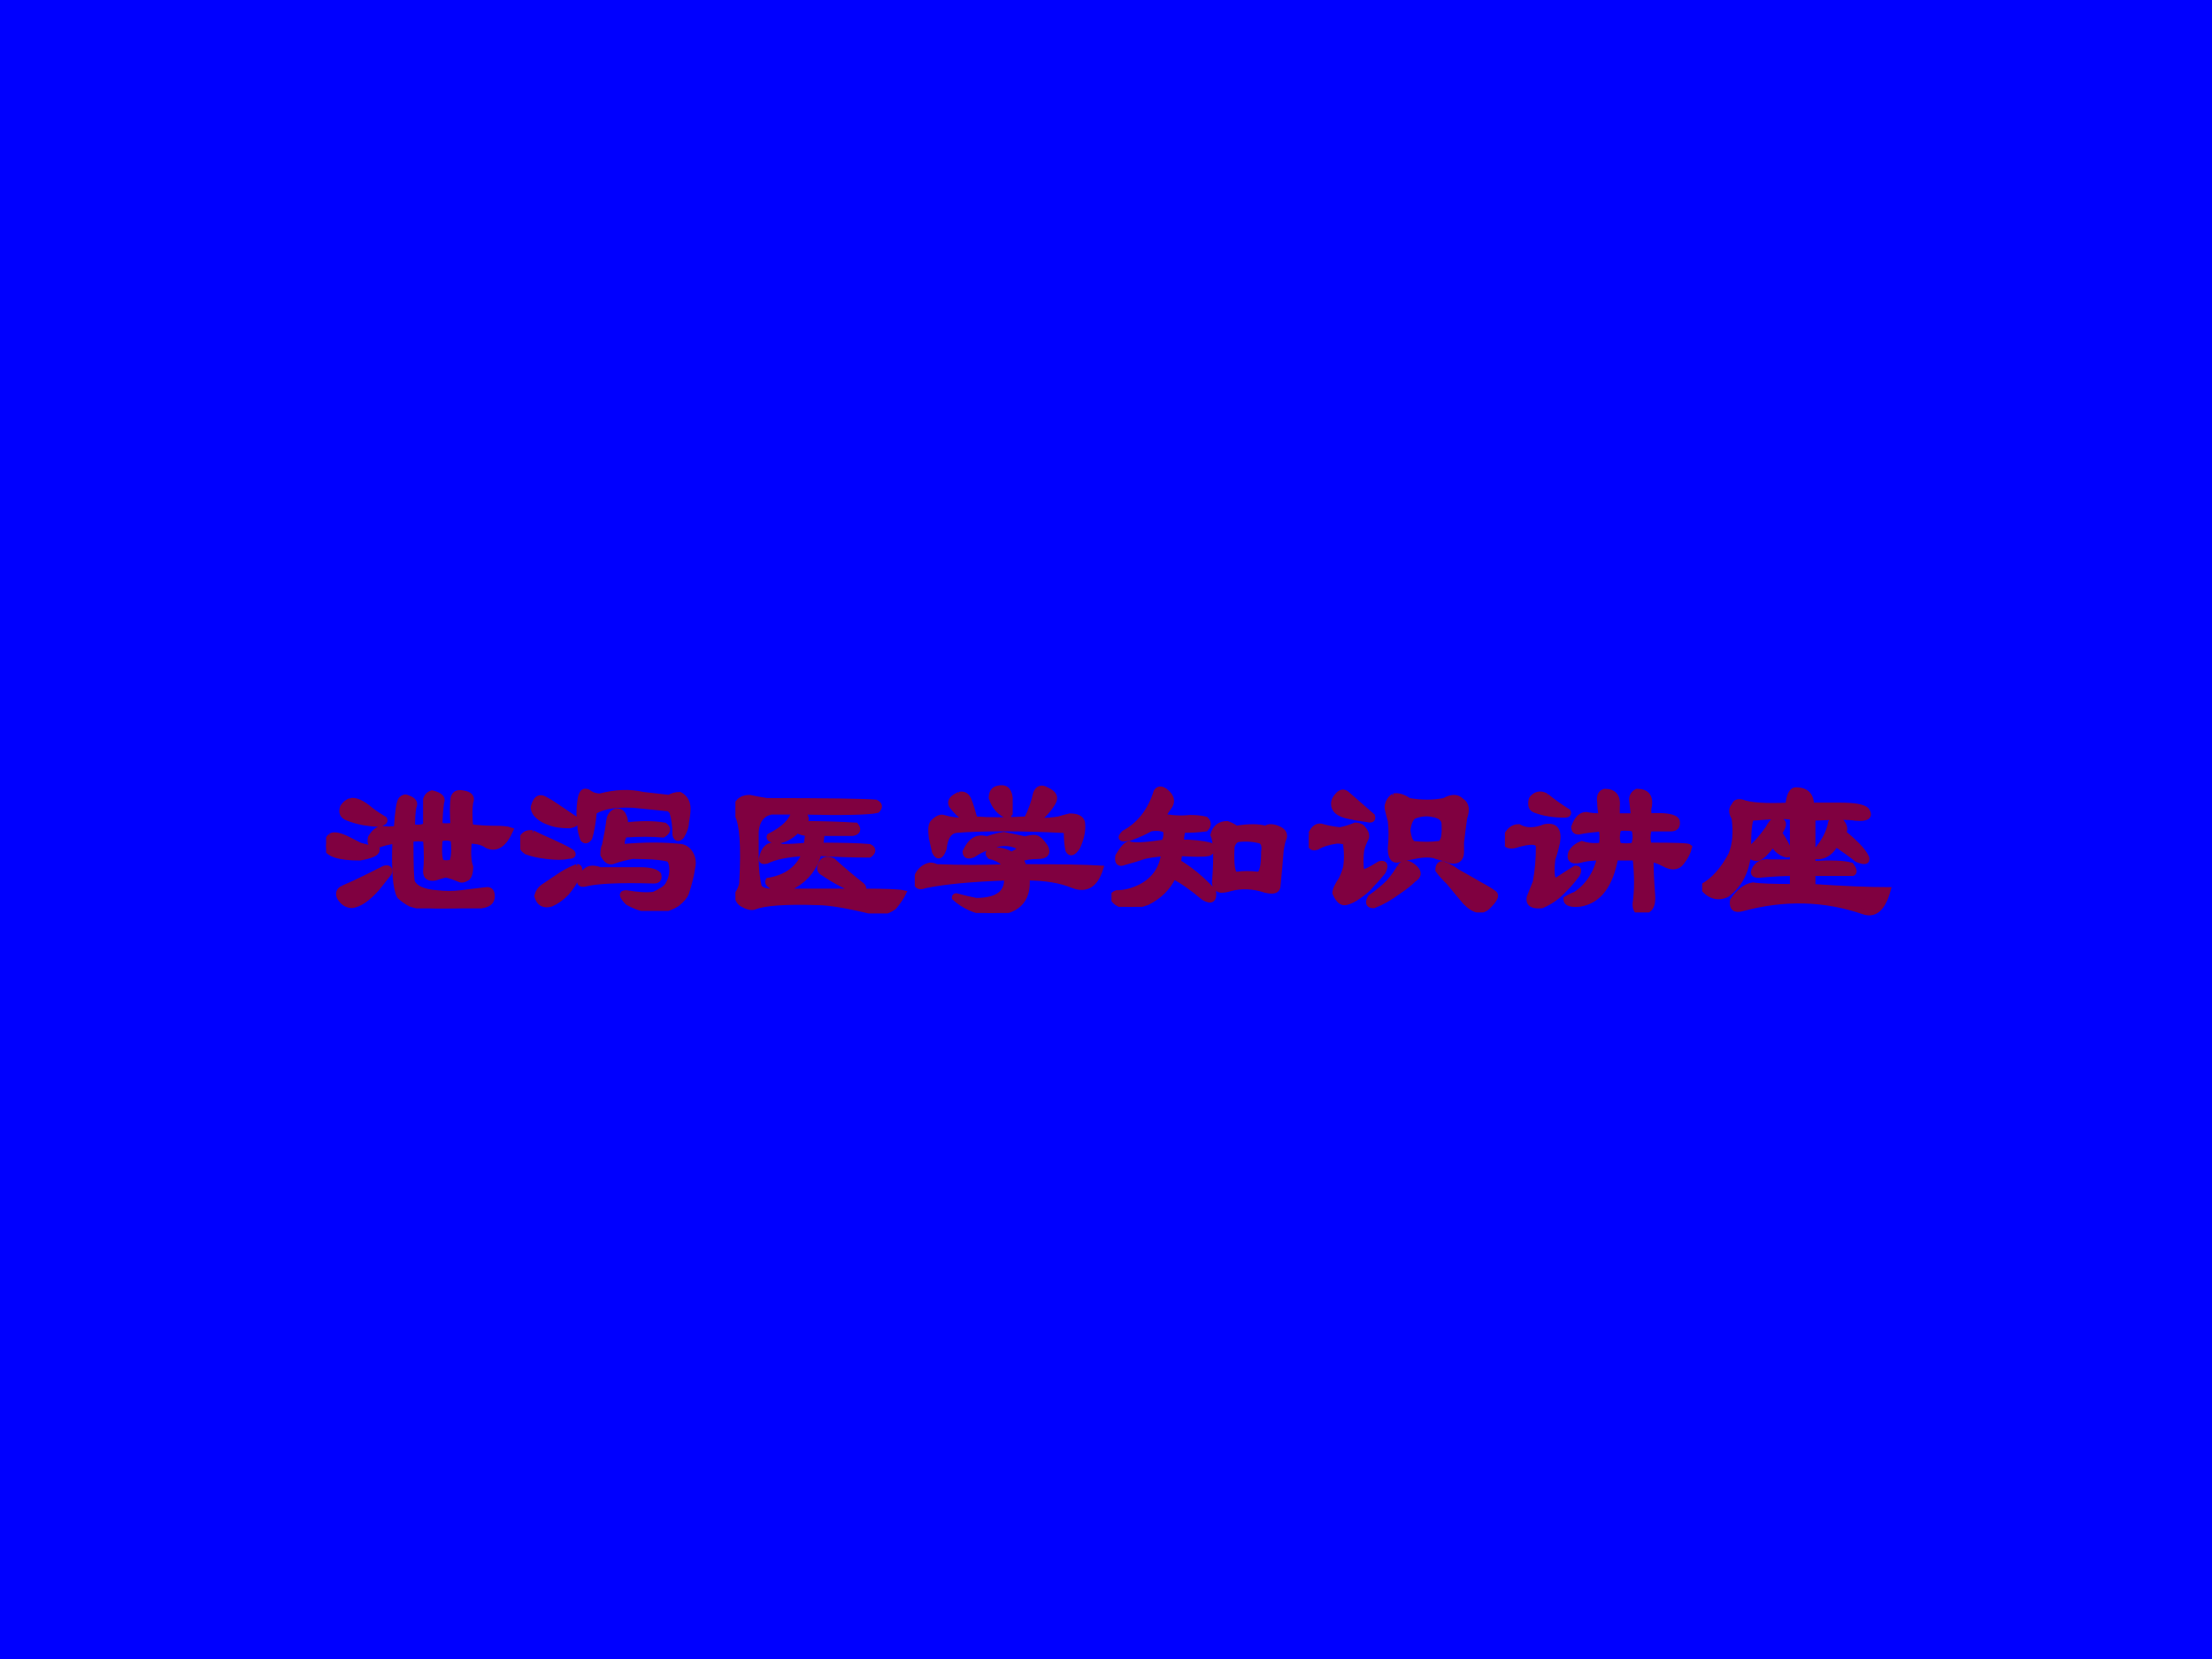<?xml version="1.0" encoding="UTF-8" standalone="no"?>
<!DOCTYPE svg PUBLIC "-//W3C//DTD SVG 1.1//EN" "http://www.w3.org/Graphics/SVG/1.1/DTD/svg11.dtd">
<svg xmlns="http://www.w3.org/2000/svg" xmlns:xlink="http://www.w3.org/1999/xlink" version="1.1" width="720pt" height="540pt" viewBox="0 0 720 540">
<g enable-background="new">
<g>
<g id="Layer-1" data-name="Artifact">
<clipPath id="cp0">
<path transform="matrix(1,0,0,-1,0,540)" d="M 0 0 L 720 0 L 720 540 L 0 540 Z " fill-rule="evenodd"/>
</clipPath>
<g clip-path="url(#cp0)">
<path transform="matrix(1,0,0,-1,0,540)" d="M 0 0 L 720 0 L 720 540 L 0 540 Z " fill="#0000ff" fill-rule="evenodd"/>
</g>
</g>
<g id="Layer-1" data-name="P">
<clipPath id="cp1">
<path transform="matrix(1,0,0,-1,0,540)" d="M 0 0 L 720 0 L 720 540 L 0 540 Z " fill-rule="evenodd"/>
</clipPath>
<g clip-path="url(#cp1)">
<symbol id="font_2_21f4">
<path d="M .578 .352 C .573 .289 .576 .25 .586 .234 C .602 .229 .62 .229 .641 .234 C .651 .26 .654 .299 .648 .352 C .622 .362 .599 .362 .578 .352 M .086 .102 C .122 .117 .161 .135 .203 .156 C .234 .172 .266 .188 .297 .203 C .318 .208 .326 .201 .32 .18 C .299 .154 .279 .128 .258 .102 C .211 .049 .169 .021 .133 .016 C .107 .016 .086 .029 .07 .055 C .06 .076 .065 .091 .086 .102 M .023 .367 C .039 .378 .068 .372 .109 .352 C .13 .341 .151 .331 .172 .32 L .258 .297 C .258 .281 .229 .268 .172 .258 C .068 .258 .01 .276 0 .312 C 0 .333 .008 .352 .023 .367 M .125 .547 C .151 .552 .185 .536 .227 .5 C .247 .484 .271 .469 .297 .453 C .302 .443 .292 .435 .266 .43 C .25 .43 .224 .432 .188 .438 C .161 .443 .135 .451 .109 .461 C .083 .471 .076 .49 .086 .516 C .096 .531 .109 .542 .125 .547 M .281 .406 C .307 .401 .333 .401 .359 .406 C .365 .495 .372 .544 .383 .555 C .393 .565 .404 .568 .414 .562 C .445 .552 .456 .536 .445 .516 C .44 .49 .438 .456 .438 .414 C .469 .409 .492 .411 .508 .422 L .508 .555 C .513 .57 .523 .581 .539 .586 C .581 .576 .596 .56 .586 .539 C .581 .503 .578 .464 .578 .422 C .599 .417 .622 .417 .648 .422 C .643 .474 .643 .521 .648 .562 C .654 .583 .669 .591 .695 .586 C .732 .581 .745 .565 .734 .539 C .729 .508 .729 .466 .734 .414 C .771 .409 .81 .406 .852 .406 C .893 .406 .922 .404 .938 .398 C .906 .326 .867 .299 .82 .32 C .799 .336 .768 .344 .727 .344 C .721 .281 .724 .237 .734 .211 C .734 .185 .729 .167 .719 .156 C .703 .146 .69 .143 .68 .148 C .654 .159 .63 .167 .609 .172 C .589 .167 .57 .161 .555 .156 C .523 .151 .508 .161 .508 .188 C .513 .229 .513 .284 .508 .352 C .482 .357 .456 .357 .43 .352 C .43 .221 .432 .148 .438 .133 C .453 .102 .495 .083 .562 .078 C .604 .073 .646 .073 .688 .078 C .729 .083 .773 .089 .82 .094 C .836 .094 .844 .083 .844 .062 C .844 .036 .828 .021 .797 .016 C .755 .005 .682 0 .578 0 C .526 0 .477 .008 .43 .023 C .409 .034 .391 .047 .375 .062 C .354 .099 .346 .193 .352 .344 C .315 .339 .284 .331 .258 .32 C .232 .315 .221 .328 .227 .359 C .242 .385 .26 .401 .281 .406 Z "/>
</symbol>
<symbol id="font_2_222b">
<path d="M .125 .568 C .146 .557 .167 .544 .188 .529 C .219 .508 .25 .487 .281 .466 C .292 .451 .281 .44 .25 .435 C .208 .435 .174 .44 .148 .451 C .117 .461 .094 .477 .078 .497 C .068 .513 .065 .526 .07 .536 C .081 .573 .099 .583 .125 .568 M .062 .396 C .094 .38 .128 .365 .164 .349 C .232 .318 .266 .299 .266 .294 C .271 .284 .263 .279 .242 .279 C .216 .273 .18 .273 .133 .279 C .091 .284 .057 .292 .031 .302 C .016 .312 .005 .328 0 .349 C .01 .385 .031 .401 .062 .396 M .289 .224 C .305 .224 .305 .208 .289 .177 C .279 .151 .26 .122 .234 .091 C .208 .065 .182 .047 .156 .036 C .12 .026 .096 .039 .086 .076 C .091 .096 .102 .112 .117 .122 C .148 .143 .18 .164 .211 .185 C .237 .201 .263 .214 .289 .224 M .305 .56 C .31 .596 .32 .612 .336 .607 C .341 .607 .346 .604 .352 .599 C .367 .589 .385 .583 .406 .583 C .484 .604 .557 .607 .625 .591 C .667 .586 .711 .581 .758 .576 C .773 .586 .792 .591 .812 .591 C .839 .576 .852 .552 .852 .521 C .852 .5 .849 .477 .844 .451 C .844 .43 .836 .406 .82 .38 C .805 .365 .794 .367 .789 .388 C .789 .43 .784 .469 .773 .505 C .768 .51 .763 .516 .758 .521 C .706 .526 .656 .531 .609 .536 C .562 .542 .516 .542 .469 .536 C .432 .531 .401 .521 .375 .505 C .37 .448 .362 .404 .352 .372 C .341 .357 .331 .354 .32 .365 C .31 .391 .305 .414 .305 .435 C .299 .477 .299 .518 .305 .56 M .453 .466 C .458 .487 .469 .5 .484 .505 C .5 .51 .513 .505 .523 .49 C .534 .469 .536 .451 .531 .435 C .609 .445 .677 .445 .734 .435 C .755 .419 .753 .404 .727 .388 C .669 .393 .604 .393 .531 .388 C .516 .362 .513 .341 .523 .326 C .633 .336 .732 .336 .82 .326 C .846 .32 .865 .302 .875 .271 C .88 .255 .88 .237 .875 .216 C .87 .18 .859 .138 .844 .091 C .839 .076 .823 .057 .797 .036 C .755 .01 .711 0 .664 .005 C .622 .01 .583 .023 .547 .044 C .516 .076 .513 .091 .539 .091 C .596 .081 .643 .078 .68 .083 C .716 .099 .74 .115 .75 .13 C .766 .156 .773 .182 .773 .208 C .773 .234 .768 .253 .758 .263 C .732 .273 .669 .279 .57 .279 C .539 .273 .508 .266 .477 .255 C .456 .245 .438 .255 .422 .286 C .422 .307 .424 .323 .43 .333 C .44 .38 .448 .424 .453 .466 M .406 .208 C .474 .208 .542 .208 .609 .208 C .656 .208 .688 .201 .703 .185 C .708 .164 .701 .154 .68 .154 C .508 .159 .391 .154 .328 .138 C .302 .133 .297 .146 .312 .177 C .328 .203 .346 .216 .367 .216 C .378 .216 .391 .214 .406 .208 Z "/>
</symbol>
<symbol id="font_2_86b">
<path d="M .299 .143 C .268 .128 .237 .122 .206 .128 C .174 .143 .161 .156 .167 .167 C .26 .182 .323 .229 .354 .307 C .266 .302 .201 .289 .159 .268 C .138 .263 .13 .268 .135 .284 C .146 .331 .169 .352 .206 .346 C .216 .346 .227 .344 .237 .339 C .273 .339 .315 .341 .362 .346 L .37 .409 C .349 .409 .331 .414 .315 .424 C .279 .388 .242 .37 .206 .37 C .18 .375 .169 .383 .174 .393 C .247 .43 .289 .471 .299 .518 L .182 .518 C .135 .508 .109 .474 .104 .417 L .104 .284 C .104 .227 .109 .177 .12 .135 C .13 .12 .151 .112 .182 .112 C .312 .112 .461 .112 .628 .112 C .57 .133 .51 .164 .448 .206 C .427 .216 .424 .234 .44 .26 C .451 .276 .469 .279 .495 .268 C .547 .221 .596 .18 .643 .143 C .654 .133 .654 .122 .643 .112 C .763 .112 .833 .109 .854 .104 C .844 .083 .828 .06 .807 .034 C .771 .008 .734 -0 .698 .01 C .568 .042 .474 .057 .417 .057 C .255 .062 .148 .055 .096 .034 C .081 .029 .06 .034 .034 .049 C .018 .06 .01 .076 .01 .096 C .026 .122 .034 .143 .034 .159 C .044 .341 .036 .456 .01 .503 C -0 .529 -0 .547 .01 .557 C .021 .578 .042 .589 .073 .589 C .099 .583 .128 .578 .159 .573 C .466 .573 .651 .57 .714 .565 C .734 .555 .737 .542 .721 .526 C .68 .516 .549 .513 .331 .518 C .362 .497 .367 .477 .346 .456 C .44 .456 .529 .453 .612 .448 C .628 .427 .622 .414 .596 .409 L .44 .409 L .432 .346 C .542 .346 .625 .344 .682 .339 C .703 .328 .703 .315 .682 .299 C .599 .299 .513 .302 .424 .307 C .404 .234 .362 .18 .299 .143 Z "/>
</symbol>
<symbol id="font_2_1096">
<path d="M .469 .234 C .453 .26 .424 .279 .383 .289 C .367 .305 .375 .315 .406 .32 C .438 .32 .466 .312 .492 .297 C .539 .318 .547 .333 .516 .344 C .479 .359 .44 .359 .398 .344 C .362 .333 .328 .318 .297 .297 C .271 .286 .258 .292 .258 .312 C .268 .333 .279 .349 .289 .359 C .31 .38 .336 .385 .367 .375 C .393 .385 .422 .393 .453 .398 C .479 .393 .516 .385 .562 .375 C .578 .38 .594 .383 .609 .383 C .625 .383 .643 .367 .664 .336 C .68 .305 .667 .289 .625 .289 C .589 .289 .557 .284 .531 .273 C .542 .268 .549 .255 .555 .234 C .732 .234 .862 .232 .945 .227 C .919 .143 .872 .115 .805 .141 C .742 .167 .664 .18 .57 .18 C .581 .06 .516 0 .375 0 C .307 .01 .25 .036 .203 .078 C .203 .083 .206 .086 .211 .086 C .247 .076 .281 .068 .312 .062 C .422 .062 .474 .102 .469 .18 C .292 .174 .154 .161 .055 .141 C .013 .125 0 .143 .016 .195 C .031 .221 .052 .237 .078 .242 C .089 .242 .099 .24 .109 .234 C .234 .229 .354 .229 .469 .234 M .227 .602 C .247 .607 .263 .599 .273 .578 C .284 .552 .294 .518 .305 .477 C .378 .471 .466 .471 .57 .477 C .591 .518 .607 .562 .617 .609 C .628 .635 .646 .641 .672 .625 C .708 .609 .719 .589 .703 .562 C .682 .526 .654 .495 .617 .469 C .664 .469 .703 .471 .734 .477 C .75 .482 .768 .487 .789 .492 C .826 .492 .846 .482 .852 .461 C .857 .424 .849 .383 .828 .336 C .807 .305 .792 .299 .781 .32 C .776 .346 .773 .375 .773 .406 C .773 .417 .766 .422 .75 .422 C .651 .427 .552 .43 .453 .43 C .349 .43 .268 .427 .211 .422 C .174 .417 .154 .385 .148 .328 C .133 .286 .117 .281 .102 .312 C .096 .339 .091 .362 .086 .383 C .081 .424 .083 .451 .094 .461 C .115 .482 .133 .49 .148 .484 C .18 .474 .219 .469 .266 .469 C .229 .5 .203 .526 .188 .547 C .177 .568 .19 .586 .227 .602 M .422 .633 C .458 .643 .479 .628 .484 .586 C .484 .56 .484 .534 .484 .508 C .479 .503 .477 .497 .477 .492 C .435 .508 .406 .539 .391 .586 C .391 .612 .401 .628 .422 .633 Z "/>
</symbol>
<symbol id="font_2_2d15">
<path d="M .276 .586 C .307 .56 .312 .534 .292 .508 C .281 .492 .271 .477 .26 .461 C .302 .451 .349 .448 .401 .453 C .427 .453 .453 .451 .479 .445 C .495 .43 .495 .414 .479 .398 C .443 .393 .404 .391 .362 .391 C .357 .37 .354 .349 .354 .328 C .411 .328 .461 .323 .503 .312 C .518 .297 .516 .284 .495 .273 C .469 .268 .419 .268 .346 .273 L .339 .227 C .401 .19 .461 .141 .518 .078 C .523 .036 .508 .026 .471 .047 C .409 .099 .357 .135 .315 .156 C .289 .099 .245 .055 .182 .023 C .151 .013 .125 .005 .104 0 C .073 0 .047 .008 .026 .023 C -0 .044 -0 .06 .026 .07 C .068 .07 .109 .081 .151 .102 C .219 .138 .258 .195 .268 .273 C .221 .268 .188 .263 .167 .258 C .135 .247 .102 .237 .065 .227 C .039 .216 .029 .227 .034 .258 C .055 .294 .073 .315 .089 .32 C .109 .31 .169 .312 .268 .328 C .279 .349 .281 .37 .276 .391 C .255 .401 .229 .404 .198 .398 C .172 .383 .138 .367 .096 .352 C .049 .341 .039 .349 .065 .375 C .143 .417 .198 .487 .229 .586 C .24 .602 .255 .602 .276 .586 M .635 .398 C .667 .404 .695 .406 .721 .406 C .742 .406 .763 .404 .784 .398 C .799 .409 .82 .409 .846 .398 C .872 .388 .883 .372 .878 .352 C .872 .341 .867 .32 .862 .289 C .857 .227 .852 .167 .846 .109 C .846 .083 .826 .076 .784 .086 C .721 .107 .661 .109 .604 .094 C .589 .089 .573 .086 .557 .086 C .536 .091 .526 .104 .526 .125 C .536 .25 .534 .331 .518 .367 C .529 .404 .552 .422 .589 .422 C .604 .417 .62 .409 .635 .398 M .76 .336 C .724 .346 .685 .349 .643 .344 C .628 .339 .617 .326 .612 .305 C .607 .211 .615 .164 .635 .164 C .672 .169 .708 .169 .745 .164 C .766 .164 .776 .203 .776 .281 C .781 .307 .776 .326 .76 .336 Z "/>
</symbol>
<symbol id="font_2_40f6">
<path d="M .151 .599 C .167 .615 .182 .615 .198 .599 L .323 .49 C .328 .474 .32 .469 .299 .474 C .263 .479 .232 .484 .206 .49 C .154 .5 .128 .521 .128 .552 C .128 .568 .135 .583 .151 .599 M .01 .396 C .026 .432 .047 .445 .073 .435 C .089 .43 .117 .424 .159 .419 C .185 .424 .211 .432 .237 .443 C .247 .443 .258 .44 .268 .435 C .289 .414 .297 .396 .292 .38 C .281 .359 .273 .339 .268 .318 C .263 .281 .263 .245 .268 .208 C .273 .198 .305 .211 .362 .247 C .388 .253 .393 .24 .378 .208 C .362 .188 .344 .167 .323 .146 C .307 .125 .284 .104 .253 .083 C .232 .068 .211 .057 .19 .052 C .169 .047 .151 .062 .135 .099 C .135 .115 .146 .138 .167 .169 C .177 .19 .185 .211 .19 .232 C .195 .268 .195 .305 .19 .341 C .195 .357 .18 .365 .143 .365 C .102 .359 .068 .349 .042 .333 C .01 .323 -0 .344 .01 .396 M .432 .591 C .453 .596 .479 .589 .51 .568 C .573 .557 .633 .557 .69 .568 C .727 .589 .755 .589 .776 .568 C .802 .552 .807 .523 .792 .482 C .786 .44 .781 .398 .776 .357 C .776 .341 .776 .326 .776 .31 C .776 .279 .763 .263 .737 .263 C .721 .263 .711 .266 .706 .271 C .685 .276 .667 .281 .651 .286 C .625 .297 .586 .297 .534 .286 C .508 .281 .484 .276 .464 .271 C .432 .26 .417 .279 .417 .326 C .422 .378 .422 .424 .417 .466 C .411 .487 .406 .508 .401 .529 C .401 .534 .401 .539 .401 .544 C .406 .565 .417 .581 .432 .591 M .643 .497 C .607 .508 .57 .505 .534 .49 C .518 .479 .508 .456 .503 .419 C .508 .378 .518 .354 .534 .349 C .581 .344 .622 .344 .659 .349 C .685 .349 .695 .385 .69 .458 C .685 .479 .669 .492 .643 .497 M .464 .232 C .484 .258 .51 .255 .542 .224 C .562 .203 .56 .185 .534 .169 C .513 .148 .487 .128 .456 .107 C .414 .076 .372 .052 .331 .036 C .305 .036 .299 .049 .315 .076 C .352 .102 .383 .128 .409 .154 C .435 .185 .453 .211 .464 .232 M .682 .247 C .708 .237 .732 .224 .753 .208 C .789 .188 .826 .167 .862 .146 C .919 .115 .948 .096 .948 .091 C .953 .081 .943 .062 .917 .036 C .885 -0 .846 .005 .799 .052 C .768 .089 .74 .122 .714 .154 C .693 .174 .674 .195 .659 .216 C .659 .237 .667 .247 .682 .247 Z "/>
</symbol>
<symbol id="font_2_40e2">
<path d="M .492 .427 C .44 .422 .401 .417 .375 .411 C .359 .411 .352 .419 .352 .435 C .367 .477 .388 .497 .414 .497 C .435 .492 .461 .49 .492 .49 C .487 .516 .484 .539 .484 .56 C .479 .591 .487 .609 .508 .615 C .555 .615 .576 .589 .57 .536 C .57 .521 .57 .505 .57 .49 L .656 .49 L .648 .56 C .643 .586 .651 .604 .672 .615 C .719 .615 .74 .591 .734 .544 C .729 .529 .729 .51 .734 .49 C .818 .495 .865 .487 .875 .466 C .88 .44 .87 .427 .844 .427 L .734 .427 C .724 .396 .724 .367 .734 .341 C .865 .341 .932 .339 .938 .333 C .932 .307 .919 .281 .898 .255 C .878 .229 .849 .227 .812 .247 C .781 .263 .758 .271 .742 .271 C .742 .214 .745 .154 .75 .091 C .755 .034 .737 .005 .695 .005 C .674 -0 .664 .013 .664 .044 C .674 .112 .674 .19 .664 .279 L .562 .279 C .536 .138 .477 .06 .383 .044 C .336 .039 .312 .047 .312 .068 C .328 .078 .344 .086 .359 .091 C .422 .133 .464 .195 .484 .279 C .448 .279 .419 .276 .398 .271 C .346 .255 .326 .266 .336 .302 C .346 .323 .365 .339 .391 .349 C .422 .339 .456 .336 .492 .341 C .497 .367 .497 .396 .492 .427 M .578 .341 C .604 .336 .63 .336 .656 .341 C .667 .372 .667 .401 .656 .427 C .62 .432 .594 .432 .578 .427 C .568 .396 .568 .367 .578 .341 M .211 .591 C .242 .565 .279 .539 .32 .513 C .326 .503 .32 .497 .305 .497 C .247 .497 .198 .505 .156 .521 C .141 .526 .133 .536 .133 .552 C .133 .568 .135 .578 .141 .583 C .161 .604 .185 .607 .211 .591 M .242 .271 C .232 .182 .242 .148 .273 .169 C .305 .19 .333 .208 .359 .224 C .375 .224 .378 .214 .367 .193 C .336 .151 .302 .115 .266 .083 C .24 .062 .214 .047 .188 .036 C .141 .031 .12 .044 .125 .076 C .135 .102 .146 .128 .156 .154 C .167 .211 .172 .271 .172 .333 C .172 .365 .13 .367 .047 .341 C .016 .336 0 .346 0 .372 C .016 .414 .039 .435 .07 .435 C .107 .414 .151 .414 .203 .435 C .255 .445 .276 .419 .266 .357 C .26 .331 .253 .302 .242 .271 Z "/>
</symbol>
<symbol id="font_2_13d7">
<path d="M .25 .497 C .24 .482 .234 .427 .234 .333 C .266 .354 .299 .391 .336 .443 C .357 .484 .378 .497 .398 .482 C .419 .477 .417 .456 .391 .419 C .401 .409 .417 .383 .438 .341 C .453 .32 .451 .31 .43 .31 C .404 .315 .38 .333 .359 .365 C .333 .328 .31 .305 .289 .294 C .273 .289 .255 .294 .234 .31 C .224 .221 .188 .154 .125 .107 C .078 .086 .036 .099 0 .146 C .057 .177 .107 .232 .148 .31 C .169 .362 .174 .424 .164 .497 C .148 .523 .148 .544 .164 .56 C .169 .576 .182 .581 .203 .576 C .245 .56 .323 .555 .438 .56 C .443 .612 .456 .638 .477 .638 C .529 .638 .555 .612 .555 .56 L .703 .56 C .776 .56 .82 .552 .836 .536 C .857 .505 .839 .492 .781 .497 C .75 .503 .677 .503 .562 .497 L .562 .263 C .656 .268 .721 .266 .758 .255 C .773 .234 .776 .221 .766 .216 L .562 .216 L .562 .146 C .724 .135 .852 .13 .945 .13 C .919 .036 .878 0 .82 .021 C .622 .089 .417 .094 .203 .036 C .167 .026 .151 .039 .156 .076 C .188 .122 .221 .148 .258 .154 C .294 .148 .362 .146 .461 .146 L .461 .216 C .424 .216 .372 .214 .305 .208 C .268 .203 .255 .211 .266 .232 C .281 .263 .307 .276 .344 .271 L .461 .271 L .461 .497 C .456 .508 .385 .508 .25 .497 M .656 .474 C .667 .495 .682 .497 .703 .482 C .724 .461 .729 .44 .719 .419 C .74 .404 .763 .383 .789 .357 C .81 .336 .826 .315 .836 .294 C .841 .273 .826 .271 .789 .286 C .763 .307 .727 .333 .68 .365 C .659 .328 .633 .307 .602 .302 C .57 .297 .562 .305 .578 .326 C .62 .372 .646 .422 .656 .474 Z "/>
</symbol>
<use xlink:href="#font_2_21f4" transform="matrix(63.96,0,0,-63.96,106.148,295.671)" fill="#800040"/>
<use xlink:href="#font_2_222b" transform="matrix(63.96,0,0,-63.96,169.349,296.504)" fill="#800040"/>
<use xlink:href="#font_2_86b" transform="matrix(63.96,0,0,-63.96,239.378,297.337)" fill="#800040"/>
<use xlink:href="#font_2_1096" transform="matrix(63.96,0,0,-63.96,297.749,297.17)" fill="#800040"/>
<use xlink:href="#font_2_2d15" transform="matrix(63.96,0,0,-63.96,361.782,295.172)" fill="#800040"/>
<use xlink:href="#font_2_40f6" transform="matrix(63.96,0,0,-63.96,425.982,297.004)" fill="#800040"/>
<use xlink:href="#font_2_40e2" transform="matrix(63.96,0,0,-63.96,489.849,297.004)" fill="#800040"/>
<use xlink:href="#font_2_13d7" transform="matrix(63.96,0,0,-63.96,554.049,298.003)" fill="#800040"/>
<use xlink:href="#font_2_21f4" stroke-width=".029" stroke-linecap="butt" stroke-miterlimit="10" stroke-linejoin="miter" transform="matrix(63.96,0,0,-63.96,106.148,295.671)" fill="none" stroke="#800040"/>
<use xlink:href="#font_2_222b" stroke-width=".029" stroke-linecap="butt" stroke-miterlimit="10" stroke-linejoin="miter" transform="matrix(63.96,0,0,-63.96,169.349,296.504)" fill="none" stroke="#800040"/>
<use xlink:href="#font_2_86b" stroke-width=".029" stroke-linecap="butt" stroke-miterlimit="10" stroke-linejoin="miter" transform="matrix(63.96,0,0,-63.96,239.378,297.337)" fill="none" stroke="#800040"/>
<use xlink:href="#font_2_1096" stroke-width=".029" stroke-linecap="butt" stroke-miterlimit="10" stroke-linejoin="miter" transform="matrix(63.96,0,0,-63.96,297.749,297.17)" fill="none" stroke="#800040"/>
<use xlink:href="#font_2_2d15" stroke-width=".029" stroke-linecap="butt" stroke-miterlimit="10" stroke-linejoin="miter" transform="matrix(63.96,0,0,-63.96,361.782,295.172)" fill="none" stroke="#800040"/>
<use xlink:href="#font_2_40f6" stroke-width=".029" stroke-linecap="butt" stroke-miterlimit="10" stroke-linejoin="miter" transform="matrix(63.96,0,0,-63.96,425.982,297.004)" fill="none" stroke="#800040"/>
<use xlink:href="#font_2_40e2" stroke-width=".029" stroke-linecap="butt" stroke-miterlimit="10" stroke-linejoin="miter" transform="matrix(63.96,0,0,-63.96,489.849,297.004)" fill="none" stroke="#800040"/>
<use xlink:href="#font_2_13d7" stroke-width=".029" stroke-linecap="butt" stroke-miterlimit="10" stroke-linejoin="miter" transform="matrix(63.96,0,0,-63.96,554.049,298.003)" fill="none" stroke="#800040"/>
</g>
</g>
</g>
</g>
</svg>
